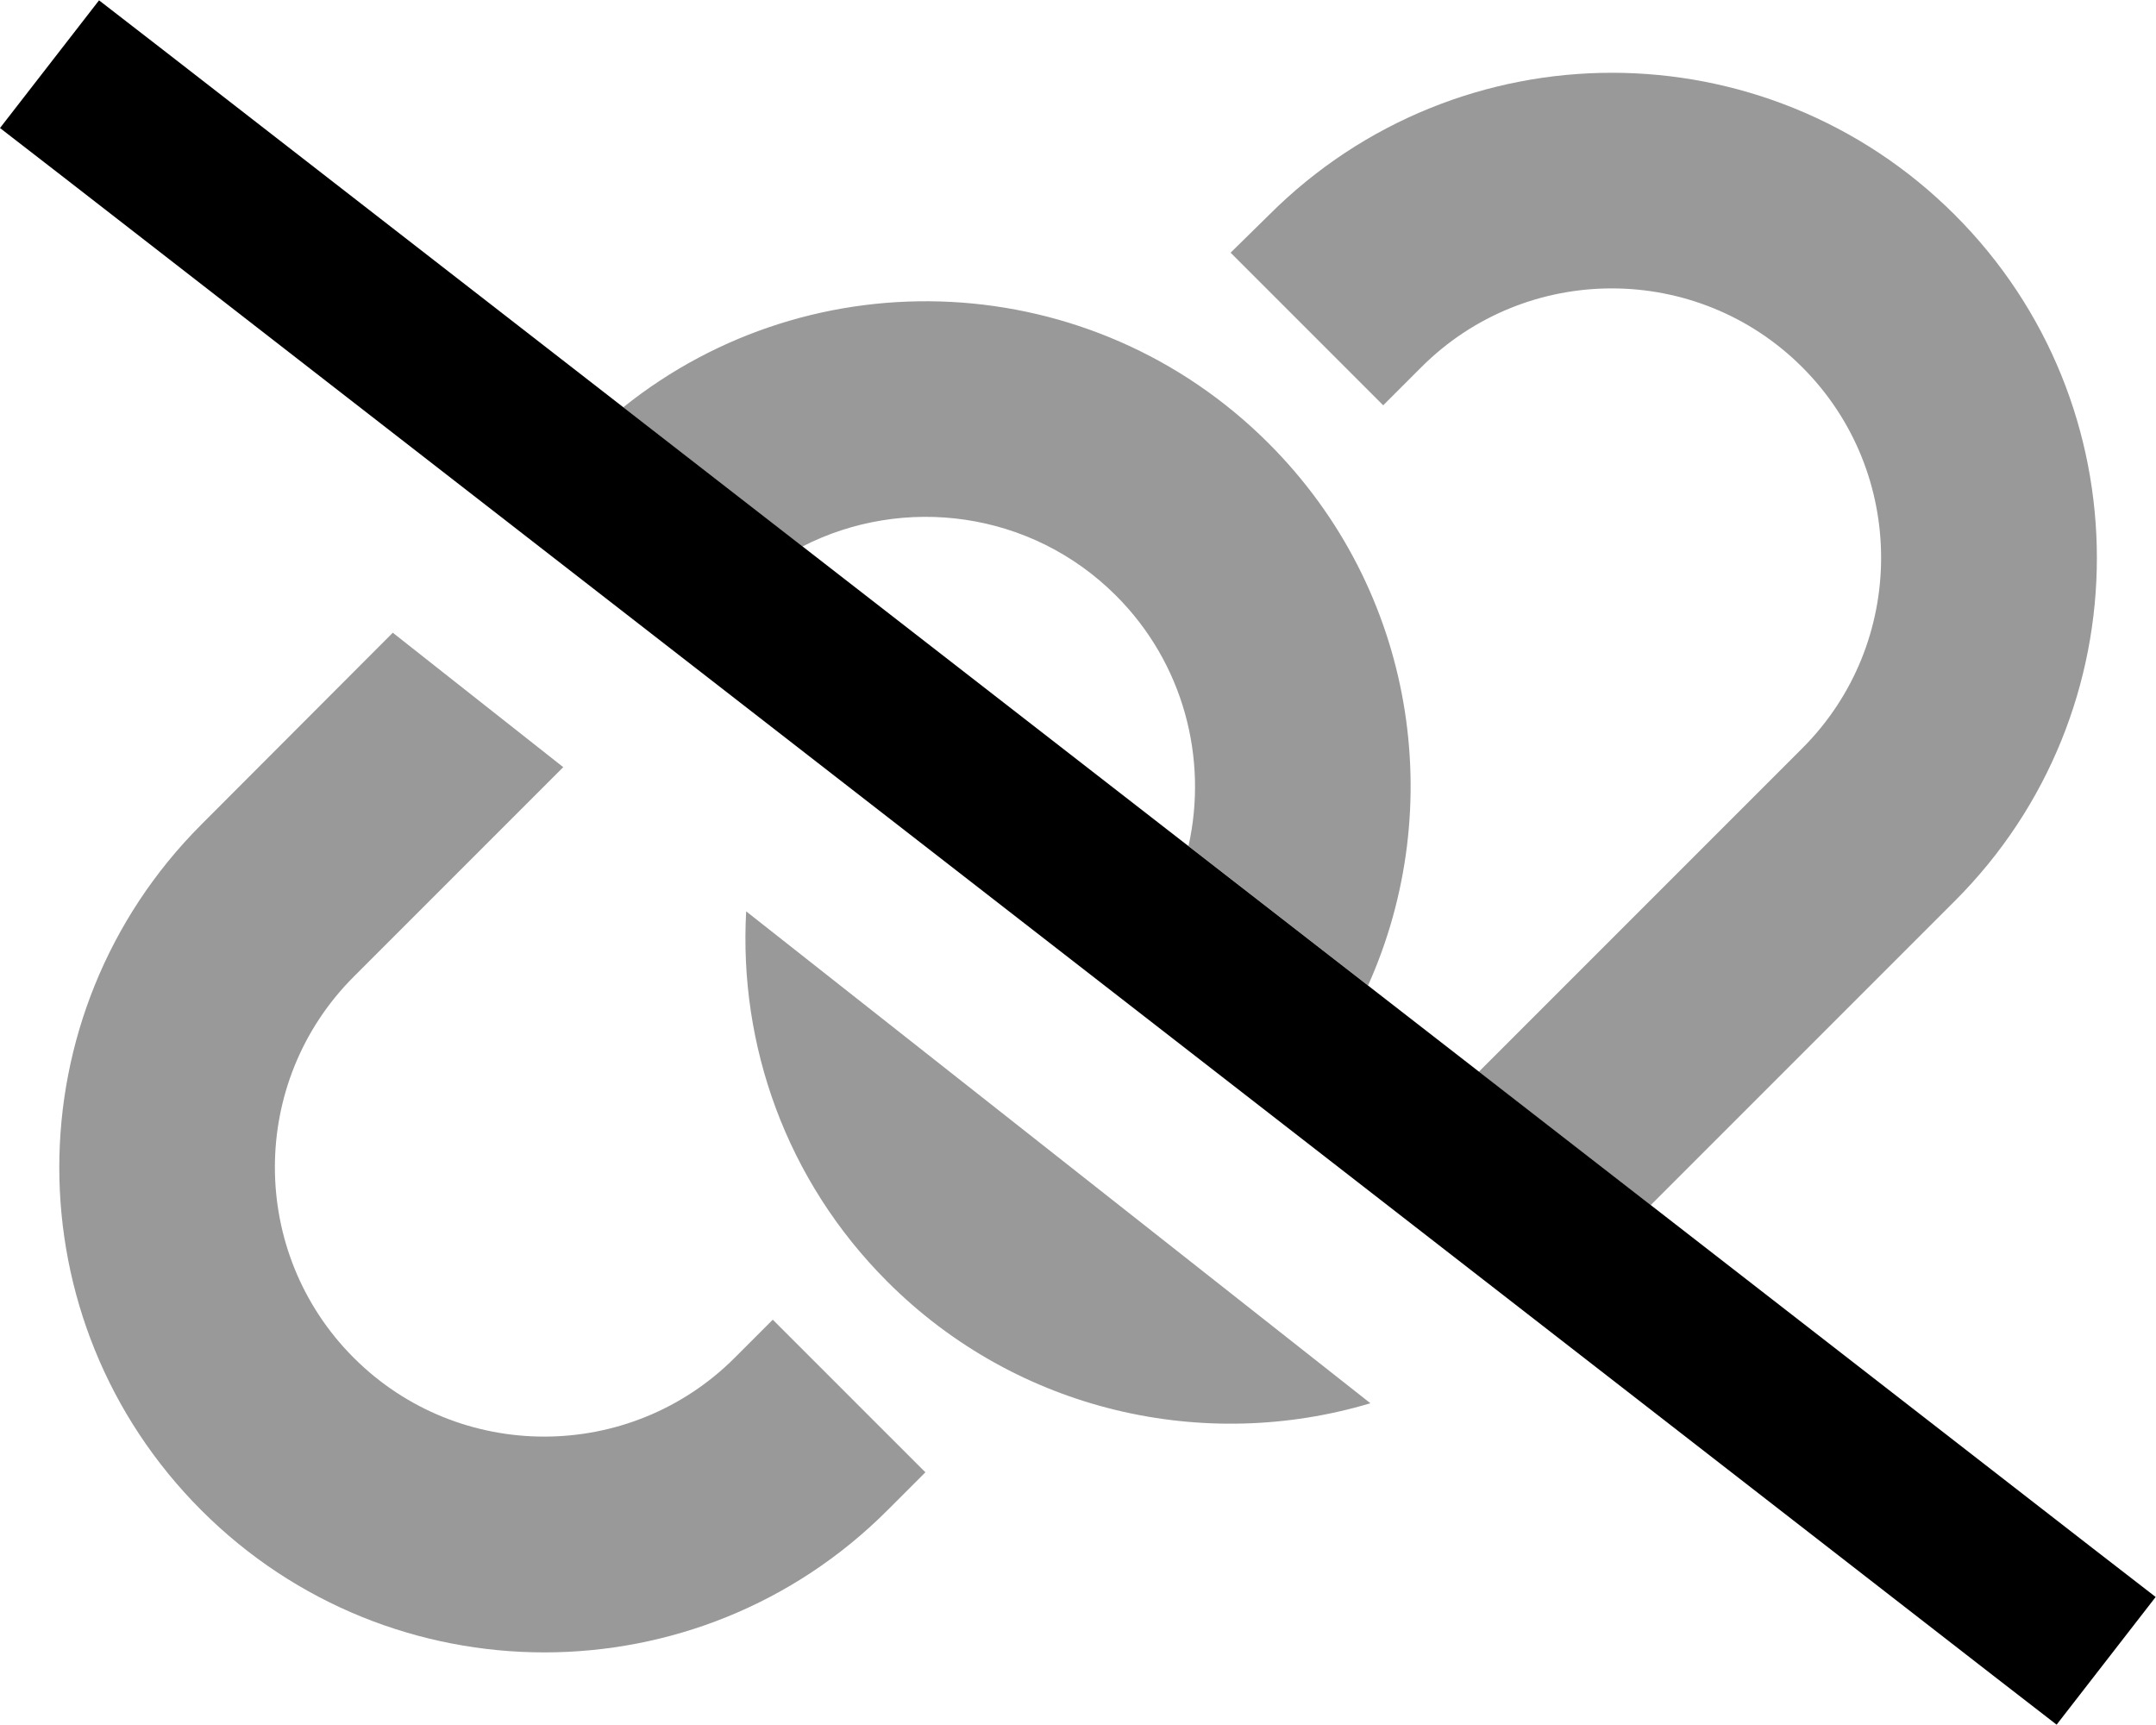 <svg xmlns="http://www.w3.org/2000/svg" viewBox="0 0 640 512"><!--! Font Awesome Pro 6.7.2 by @fontawesome - https://fontawesome.com License - https://fontawesome.com/license (Commercial License) Copyright 2024 Fonticons, Inc. --><defs><style>.fa-secondary{opacity:.4}</style></defs><path class="fa-secondary" d="M17.6 346.5c0 36.9 14.1 73.7 42.2 101.8c56.2 56.2 147.4 56.2 203.6 0L274.7 437l-45.3-45.3-11.3 11.3c-31.2 31.2-81.9 31.2-113.1 0s-31.2-81.9 0-113.1l62.2-62.2-50.6-39.9L59.8 244.7c-28.1 28.1-42.2 65-42.2 101.8zM184.9 120.8l53.3 41.4c30.1-15.4 67.9-10.6 93.1 14.6c20.1 20.1 27.3 48.4 21.5 74.3l53.3 41.4c23.8-53 14-117.4-29.5-160.9c-52.4-52.4-135.1-56-191.6-10.7zm36.6 149.7c-2.2 39.5 11.7 79.7 41.9 109.9c38.8 38.8 94.3 50.8 143.4 36.1l-185.3-146zM365.3 75l45.3 45.3 11.3-11.3c31.2-31.2 81.9-31.2 113.1 0s31.2 81.9 0 113.1l-96 96 51 39.6 90.3-90.3c56.2-56.2 56.2-147.4 0-203.6c-28.1-28.1-65-42.2-101.8-42.2s-73.7 14.1-101.8 42.2L365.3 75z"/><path class="fa-primary" d="M29.4 .1l19 14.7L620.9 459.3l19 14.7-29.4 37.9-19-14.7L19 52.7 0 38 29.4 .1z"/></svg>